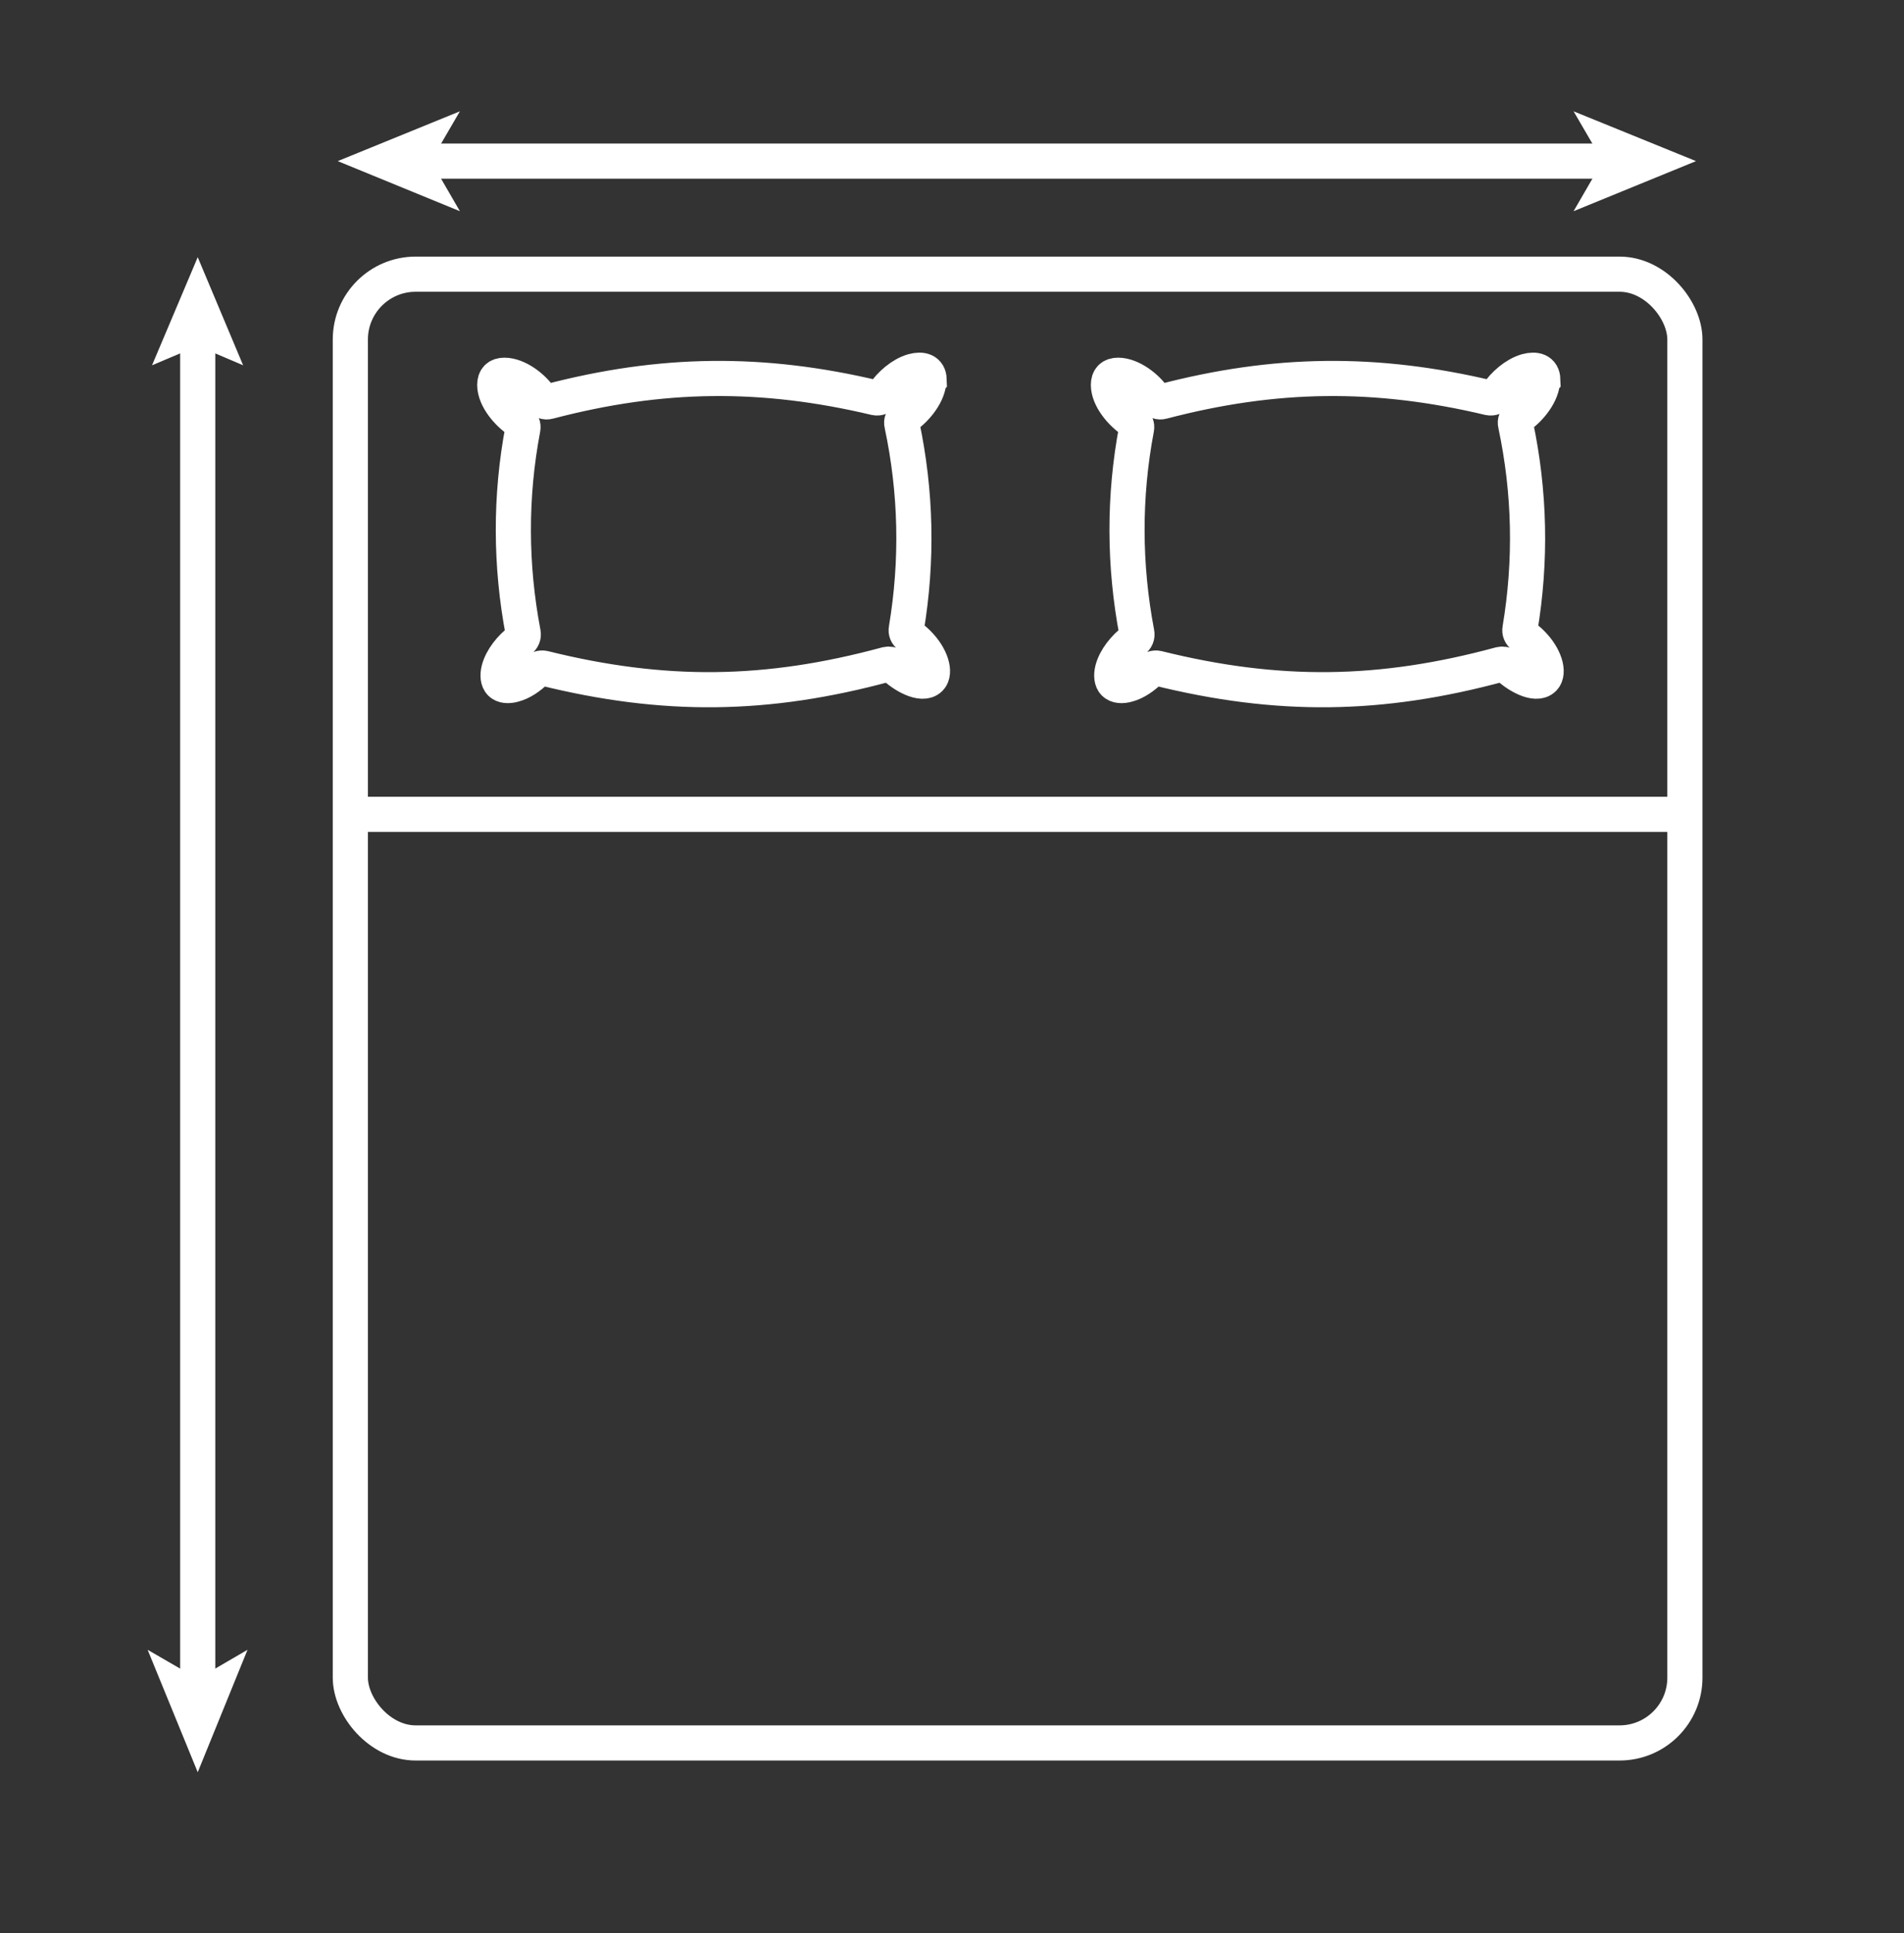 <?xml version="1.0" encoding="UTF-8"?>
<svg id="Ebene_1" data-name="Ebene 1" xmlns="http://www.w3.org/2000/svg" viewBox="0 0 65 66">
  <rect x="0" y="0" width="65" height="66" fill="#333333" stroke="none"/>
  <defs>
    <style>
      .cls-1 {
        fill: #fff;
      }

      .cls-2 {
        fill: none;
        stroke: #fff;
        stroke-miterlimit: 10;
        stroke-width: 1.2px;
      }
    </style>
  </defs>
  <rect class="cls-2" x="11.96" y="9.36" width="45.56" height="50.14" rx="2.23" ry="2.23"/>
  <g>
    <line class="cls-2" x1="14.49" y1="5.5" x2="54.93" y2="5.5"/>
    <polygon class="cls-1" points="11.53 5.5 15.7 7.21 14.71 5.5 15.7 3.8 11.53 5.5"/>
    <polygon class="cls-1" points="57.9 5.5 53.72 7.21 54.71 5.5 53.72 3.8 57.9 5.5"/>
  </g>
  <g>
    <line class="cls-2" x1="6.75" y1="11.29" x2="6.75" y2="57.53"/>
    <polygon class="cls-1" points="5.19 12.47 6.75 11.81 8.3 12.47 6.75 8.78 5.19 12.47"/>
    <polygon class="cls-1" points="6.75 60.5 5.04 56.32 6.75 57.31 8.45 56.32 6.75 60.5"/>
  </g>
  <line class="cls-2" x1="11.78" y1="27.8" x2="57.16" y2="27.8"/>
  <path class="cls-2" d="M31.71,12.97c0,.45-.41.98-.82,1.26-.08.06-.13.16-.1.26.49,2.31.54,4.65.15,6.98-.02.09.02.19.1.24.1.07.19.14.28.23h0c.49.48.62,1.03.43,1.22-.27.28-.94-.12-1.24-.42-.06-.06-.15-.08-.24-.06-4.09,1.11-7.6,1.15-11.71.13-.09-.02-.19.02-.25.08-.23.23-.5.41-.76.48-.2.06-.37.04-.46-.05-.09-.09-.11-.26-.06-.46.1-.38.41-.76.73-1,.08-.06.12-.15.1-.25-.44-2.31-.45-4.66-.01-6.98.02-.1-.02-.2-.11-.25-.41-.26-.85-.79-.85-1.24,0-.22.11-.33.33-.33.44,0,.98.4,1.24.8.06.09.17.13.27.1,3.85-1.01,7.29-1.05,11.16-.13.1.02.21-.02.27-.11.22-.34.62-.69,1.01-.8.3-.08.54-.02.55.29h0Z"/>
  <path class="cls-2" d="M52.66,12.97c0,.45-.41.98-.82,1.26-.08.06-.13.16-.1.26.49,2.31.54,4.65.15,6.98-.02.09.02.19.1.24.1.07.19.14.28.23h0c.49.48.62,1.03.43,1.22-.27.28-.94-.12-1.24-.42-.06-.06-.15-.08-.24-.06-4.09,1.11-7.6,1.15-11.71.13-.09-.02-.19.02-.25.08-.23.23-.5.41-.76.48-.2.06-.37.04-.46-.05-.09-.09-.11-.26-.06-.46.1-.38.41-.76.73-1,.08-.06.12-.15.1-.25-.44-2.31-.45-4.66-.01-6.98.02-.1-.02-.2-.11-.25-.41-.26-.85-.79-.85-1.24,0-.22.11-.33.33-.33.44,0,.98.4,1.24.8.06.09.17.13.27.1,3.85-1.01,7.29-1.05,11.16-.13.1.02.21-.02.27-.11.22-.34.62-.69,1.01-.8.3-.08.54-.02.55.29h0Z"/>
</svg>